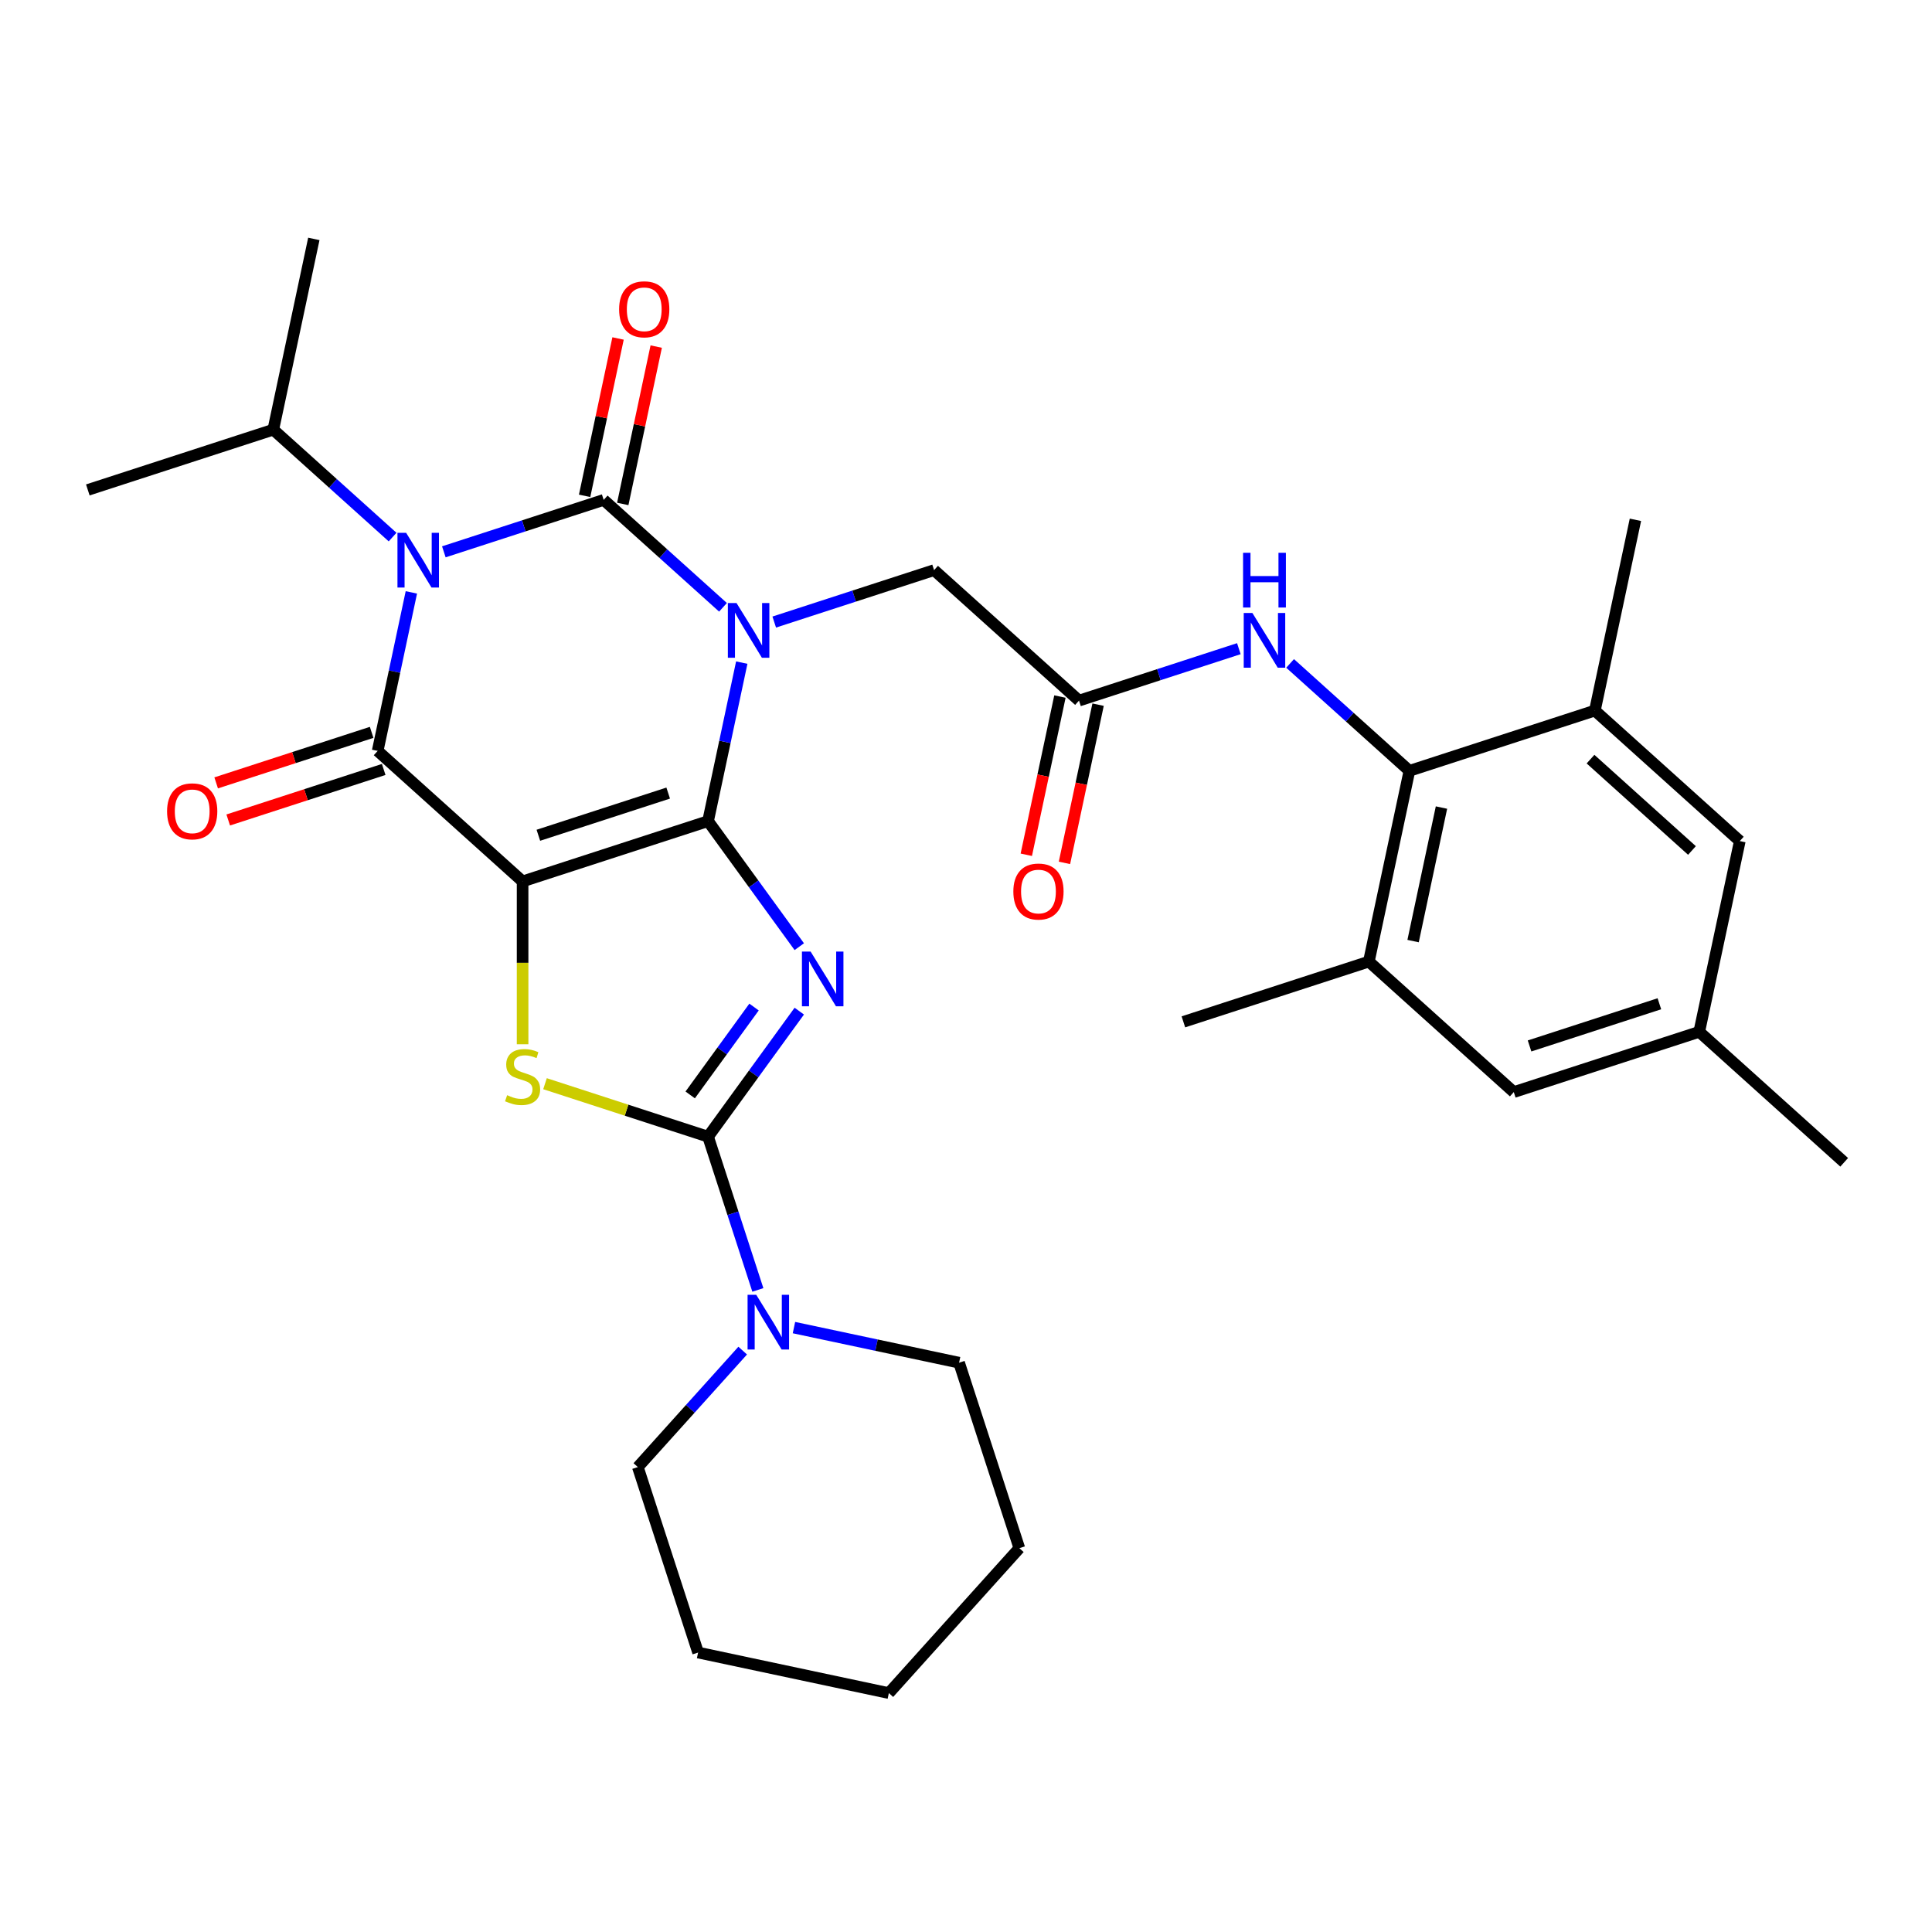 <?xml version='1.0' encoding='iso-8859-1'?>
<svg version='1.1' baseProfile='full'
              xmlns='http://www.w3.org/2000/svg'
                      xmlns:rdkit='http://www.rdkit.org/xml'
                      xmlns:xlink='http://www.w3.org/1999/xlink'
                  xml:space='preserve'
width='1000px' height='1000px' viewBox='0 0 1000 1000'>
<!-- END OF HEADER -->
<rect style='opacity:1.0;fill:#FFFFFF;stroke:none' width='1000' height='1000' x='0' y='0'> </rect>
<path class='bond-0' d='M 366.494,425.018 L 375.214,383.993' style='fill:none;fill-rule:evenodd;stroke:#000000;stroke-width:6px;stroke-linecap:butt;stroke-linejoin:miter;stroke-opacity:1' />
<path class='bond-0' d='M 375.214,383.993 L 383.934,342.968' style='fill:none;fill-rule:evenodd;stroke:#0000FF;stroke-width:6px;stroke-linecap:butt;stroke-linejoin:miter;stroke-opacity:1' />
<path class='bond-1' d='M 366.494,425.018 L 270.494,456.211' style='fill:none;fill-rule:evenodd;stroke:#000000;stroke-width:6px;stroke-linecap:butt;stroke-linejoin:miter;stroke-opacity:1' />
<path class='bond-1' d='M 345.855,410.497 L 278.655,432.332' style='fill:none;fill-rule:evenodd;stroke:#000000;stroke-width:6px;stroke-linecap:butt;stroke-linejoin:miter;stroke-opacity:1' />
<path class='bond-3' d='M 366.494,425.018 L 390.099,457.508' style='fill:none;fill-rule:evenodd;stroke:#000000;stroke-width:6px;stroke-linecap:butt;stroke-linejoin:miter;stroke-opacity:1' />
<path class='bond-3' d='M 390.099,457.508 L 413.704,489.997' style='fill:none;fill-rule:evenodd;stroke:#0000FF;stroke-width:6px;stroke-linecap:butt;stroke-linejoin:miter;stroke-opacity:1' />
<path class='bond-2' d='M 374.217,314.342 L 343.342,286.542' style='fill:none;fill-rule:evenodd;stroke:#0000FF;stroke-width:6px;stroke-linecap:butt;stroke-linejoin:miter;stroke-opacity:1' />
<path class='bond-2' d='M 343.342,286.542 L 312.467,258.742' style='fill:none;fill-rule:evenodd;stroke:#000000;stroke-width:6px;stroke-linecap:butt;stroke-linejoin:miter;stroke-opacity:1' />
<path class='bond-10' d='M 400.744,321.975 L 442.112,308.533' style='fill:none;fill-rule:evenodd;stroke:#0000FF;stroke-width:6px;stroke-linecap:butt;stroke-linejoin:miter;stroke-opacity:1' />
<path class='bond-10' d='M 442.112,308.533 L 483.48,295.092' style='fill:none;fill-rule:evenodd;stroke:#000000;stroke-width:6px;stroke-linecap:butt;stroke-linejoin:miter;stroke-opacity:1' />
<path class='bond-5' d='M 270.494,456.211 L 195.481,388.669' style='fill:none;fill-rule:evenodd;stroke:#000000;stroke-width:6px;stroke-linecap:butt;stroke-linejoin:miter;stroke-opacity:1' />
<path class='bond-7' d='M 270.494,456.211 L 270.494,498.359' style='fill:none;fill-rule:evenodd;stroke:#000000;stroke-width:6px;stroke-linecap:butt;stroke-linejoin:miter;stroke-opacity:1' />
<path class='bond-7' d='M 270.494,498.359 L 270.494,540.507' style='fill:none;fill-rule:evenodd;stroke:#CCCC00;stroke-width:6px;stroke-linecap:butt;stroke-linejoin:miter;stroke-opacity:1' />
<path class='bond-15' d='M 322.341,260.841 L 330.997,220.115' style='fill:none;fill-rule:evenodd;stroke:#000000;stroke-width:6px;stroke-linecap:butt;stroke-linejoin:miter;stroke-opacity:1' />
<path class='bond-15' d='M 330.997,220.115 L 339.654,179.39' style='fill:none;fill-rule:evenodd;stroke:#FF0000;stroke-width:6px;stroke-linecap:butt;stroke-linejoin:miter;stroke-opacity:1' />
<path class='bond-15' d='M 302.594,256.643 L 311.25,215.918' style='fill:none;fill-rule:evenodd;stroke:#000000;stroke-width:6px;stroke-linecap:butt;stroke-linejoin:miter;stroke-opacity:1' />
<path class='bond-15' d='M 311.25,215.918 L 319.907,175.192' style='fill:none;fill-rule:evenodd;stroke:#FF0000;stroke-width:6px;stroke-linecap:butt;stroke-linejoin:miter;stroke-opacity:1' />
<path class='bond-33' d='M 312.467,258.742 L 271.099,272.183' style='fill:none;fill-rule:evenodd;stroke:#000000;stroke-width:6px;stroke-linecap:butt;stroke-linejoin:miter;stroke-opacity:1' />
<path class='bond-33' d='M 271.099,272.183 L 229.731,285.625' style='fill:none;fill-rule:evenodd;stroke:#0000FF;stroke-width:6px;stroke-linecap:butt;stroke-linejoin:miter;stroke-opacity:1' />
<path class='bond-6' d='M 413.704,523.364 L 390.099,555.854' style='fill:none;fill-rule:evenodd;stroke:#0000FF;stroke-width:6px;stroke-linecap:butt;stroke-linejoin:miter;stroke-opacity:1' />
<path class='bond-6' d='M 390.099,555.854 L 366.494,588.343' style='fill:none;fill-rule:evenodd;stroke:#000000;stroke-width:6px;stroke-linecap:butt;stroke-linejoin:miter;stroke-opacity:1' />
<path class='bond-6' d='M 390.29,521.245 L 373.766,543.987' style='fill:none;fill-rule:evenodd;stroke:#0000FF;stroke-width:6px;stroke-linecap:butt;stroke-linejoin:miter;stroke-opacity:1' />
<path class='bond-6' d='M 373.766,543.987 L 357.243,566.73' style='fill:none;fill-rule:evenodd;stroke:#000000;stroke-width:6px;stroke-linecap:butt;stroke-linejoin:miter;stroke-opacity:1' />
<path class='bond-4' d='M 212.921,306.618 L 204.201,347.643' style='fill:none;fill-rule:evenodd;stroke:#0000FF;stroke-width:6px;stroke-linecap:butt;stroke-linejoin:miter;stroke-opacity:1' />
<path class='bond-4' d='M 204.201,347.643 L 195.481,388.669' style='fill:none;fill-rule:evenodd;stroke:#000000;stroke-width:6px;stroke-linecap:butt;stroke-linejoin:miter;stroke-opacity:1' />
<path class='bond-17' d='M 203.204,277.992 L 172.329,250.192' style='fill:none;fill-rule:evenodd;stroke:#0000FF;stroke-width:6px;stroke-linecap:butt;stroke-linejoin:miter;stroke-opacity:1' />
<path class='bond-17' d='M 172.329,250.192 L 141.454,222.392' style='fill:none;fill-rule:evenodd;stroke:#000000;stroke-width:6px;stroke-linecap:butt;stroke-linejoin:miter;stroke-opacity:1' />
<path class='bond-16' d='M 192.362,379.069 L 152.123,392.143' style='fill:none;fill-rule:evenodd;stroke:#000000;stroke-width:6px;stroke-linecap:butt;stroke-linejoin:miter;stroke-opacity:1' />
<path class='bond-16' d='M 152.123,392.143 L 111.885,405.217' style='fill:none;fill-rule:evenodd;stroke:#FF0000;stroke-width:6px;stroke-linecap:butt;stroke-linejoin:miter;stroke-opacity:1' />
<path class='bond-16' d='M 198.6,398.269 L 158.362,411.343' style='fill:none;fill-rule:evenodd;stroke:#000000;stroke-width:6px;stroke-linecap:butt;stroke-linejoin:miter;stroke-opacity:1' />
<path class='bond-16' d='M 158.362,411.343 L 118.124,424.417' style='fill:none;fill-rule:evenodd;stroke:#FF0000;stroke-width:6px;stroke-linecap:butt;stroke-linejoin:miter;stroke-opacity:1' />
<path class='bond-8' d='M 366.494,588.343 L 379.379,628.001' style='fill:none;fill-rule:evenodd;stroke:#000000;stroke-width:6px;stroke-linecap:butt;stroke-linejoin:miter;stroke-opacity:1' />
<path class='bond-8' d='M 379.379,628.001 L 392.265,667.659' style='fill:none;fill-rule:evenodd;stroke:#0000FF;stroke-width:6px;stroke-linecap:butt;stroke-linejoin:miter;stroke-opacity:1' />
<path class='bond-32' d='M 366.494,588.343 L 324.296,574.632' style='fill:none;fill-rule:evenodd;stroke:#000000;stroke-width:6px;stroke-linecap:butt;stroke-linejoin:miter;stroke-opacity:1' />
<path class='bond-32' d='M 324.296,574.632 L 282.097,560.921' style='fill:none;fill-rule:evenodd;stroke:#CCCC00;stroke-width:6px;stroke-linecap:butt;stroke-linejoin:miter;stroke-opacity:1' />
<path class='bond-22' d='M 384.422,699.073 L 357.283,729.215' style='fill:none;fill-rule:evenodd;stroke:#0000FF;stroke-width:6px;stroke-linecap:butt;stroke-linejoin:miter;stroke-opacity:1' />
<path class='bond-22' d='M 357.283,729.215 L 330.144,759.356' style='fill:none;fill-rule:evenodd;stroke:#000000;stroke-width:6px;stroke-linecap:butt;stroke-linejoin:miter;stroke-opacity:1' />
<path class='bond-23' d='M 410.949,687.162 L 453.685,696.246' style='fill:none;fill-rule:evenodd;stroke:#0000FF;stroke-width:6px;stroke-linecap:butt;stroke-linejoin:miter;stroke-opacity:1' />
<path class='bond-23' d='M 453.685,696.246 L 496.42,705.329' style='fill:none;fill-rule:evenodd;stroke:#000000;stroke-width:6px;stroke-linecap:butt;stroke-linejoin:miter;stroke-opacity:1' />
<path class='bond-9' d='M 729.506,398.984 L 698.631,371.184' style='fill:none;fill-rule:evenodd;stroke:#000000;stroke-width:6px;stroke-linecap:butt;stroke-linejoin:miter;stroke-opacity:1' />
<path class='bond-9' d='M 698.631,371.184 L 667.756,343.384' style='fill:none;fill-rule:evenodd;stroke:#0000FF;stroke-width:6px;stroke-linecap:butt;stroke-linejoin:miter;stroke-opacity:1' />
<path class='bond-13' d='M 729.506,398.984 L 708.519,497.718' style='fill:none;fill-rule:evenodd;stroke:#000000;stroke-width:6px;stroke-linecap:butt;stroke-linejoin:miter;stroke-opacity:1' />
<path class='bond-13' d='M 746.105,417.991 L 731.414,487.105' style='fill:none;fill-rule:evenodd;stroke:#000000;stroke-width:6px;stroke-linecap:butt;stroke-linejoin:miter;stroke-opacity:1' />
<path class='bond-14' d='M 729.506,398.984 L 825.506,367.792' style='fill:none;fill-rule:evenodd;stroke:#000000;stroke-width:6px;stroke-linecap:butt;stroke-linejoin:miter;stroke-opacity:1' />
<path class='bond-11' d='M 483.48,295.092 L 558.493,362.634' style='fill:none;fill-rule:evenodd;stroke:#000000;stroke-width:6px;stroke-linecap:butt;stroke-linejoin:miter;stroke-opacity:1' />
<path class='bond-12' d='M 558.493,362.634 L 599.861,349.193' style='fill:none;fill-rule:evenodd;stroke:#000000;stroke-width:6px;stroke-linecap:butt;stroke-linejoin:miter;stroke-opacity:1' />
<path class='bond-12' d='M 599.861,349.193 L 641.229,335.751' style='fill:none;fill-rule:evenodd;stroke:#0000FF;stroke-width:6px;stroke-linecap:butt;stroke-linejoin:miter;stroke-opacity:1' />
<path class='bond-20' d='M 548.62,360.535 L 539.917,401.481' style='fill:none;fill-rule:evenodd;stroke:#000000;stroke-width:6px;stroke-linecap:butt;stroke-linejoin:miter;stroke-opacity:1' />
<path class='bond-20' d='M 539.917,401.481 L 531.213,442.426' style='fill:none;fill-rule:evenodd;stroke:#FF0000;stroke-width:6px;stroke-linecap:butt;stroke-linejoin:miter;stroke-opacity:1' />
<path class='bond-20' d='M 568.367,364.733 L 559.663,405.678' style='fill:none;fill-rule:evenodd;stroke:#000000;stroke-width:6px;stroke-linecap:butt;stroke-linejoin:miter;stroke-opacity:1' />
<path class='bond-20' d='M 559.663,405.678 L 550.96,446.624' style='fill:none;fill-rule:evenodd;stroke:#FF0000;stroke-width:6px;stroke-linecap:butt;stroke-linejoin:miter;stroke-opacity:1' />
<path class='bond-19' d='M 708.519,497.718 L 783.533,565.26' style='fill:none;fill-rule:evenodd;stroke:#000000;stroke-width:6px;stroke-linecap:butt;stroke-linejoin:miter;stroke-opacity:1' />
<path class='bond-25' d='M 708.519,497.718 L 612.52,528.91' style='fill:none;fill-rule:evenodd;stroke:#000000;stroke-width:6px;stroke-linecap:butt;stroke-linejoin:miter;stroke-opacity:1' />
<path class='bond-18' d='M 825.506,367.792 L 900.519,435.334' style='fill:none;fill-rule:evenodd;stroke:#000000;stroke-width:6px;stroke-linecap:butt;stroke-linejoin:miter;stroke-opacity:1' />
<path class='bond-18' d='M 823.249,392.926 L 875.759,440.205' style='fill:none;fill-rule:evenodd;stroke:#000000;stroke-width:6px;stroke-linecap:butt;stroke-linejoin:miter;stroke-opacity:1' />
<path class='bond-24' d='M 825.506,367.792 L 846.492,269.057' style='fill:none;fill-rule:evenodd;stroke:#000000;stroke-width:6px;stroke-linecap:butt;stroke-linejoin:miter;stroke-opacity:1' />
<path class='bond-27' d='M 141.454,222.392 L 162.441,123.658' style='fill:none;fill-rule:evenodd;stroke:#000000;stroke-width:6px;stroke-linecap:butt;stroke-linejoin:miter;stroke-opacity:1' />
<path class='bond-28' d='M 141.454,222.392 L 45.455,253.584' style='fill:none;fill-rule:evenodd;stroke:#000000;stroke-width:6px;stroke-linecap:butt;stroke-linejoin:miter;stroke-opacity:1' />
<path class='bond-21' d='M 900.519,435.334 L 879.532,534.068' style='fill:none;fill-rule:evenodd;stroke:#000000;stroke-width:6px;stroke-linecap:butt;stroke-linejoin:miter;stroke-opacity:1' />
<path class='bond-35' d='M 783.533,565.26 L 879.532,534.068' style='fill:none;fill-rule:evenodd;stroke:#000000;stroke-width:6px;stroke-linecap:butt;stroke-linejoin:miter;stroke-opacity:1' />
<path class='bond-35' d='M 791.694,541.382 L 858.894,519.547' style='fill:none;fill-rule:evenodd;stroke:#000000;stroke-width:6px;stroke-linecap:butt;stroke-linejoin:miter;stroke-opacity:1' />
<path class='bond-26' d='M 879.532,534.068 L 954.545,601.61' style='fill:none;fill-rule:evenodd;stroke:#000000;stroke-width:6px;stroke-linecap:butt;stroke-linejoin:miter;stroke-opacity:1' />
<path class='bond-30' d='M 330.144,759.356 L 361.336,855.356' style='fill:none;fill-rule:evenodd;stroke:#000000;stroke-width:6px;stroke-linecap:butt;stroke-linejoin:miter;stroke-opacity:1' />
<path class='bond-29' d='M 496.42,705.329 L 527.612,801.329' style='fill:none;fill-rule:evenodd;stroke:#000000;stroke-width:6px;stroke-linecap:butt;stroke-linejoin:miter;stroke-opacity:1' />
<path class='bond-31' d='M 527.612,801.329 L 460.07,876.342' style='fill:none;fill-rule:evenodd;stroke:#000000;stroke-width:6px;stroke-linecap:butt;stroke-linejoin:miter;stroke-opacity:1' />
<path class='bond-34' d='M 361.336,855.356 L 460.07,876.342' style='fill:none;fill-rule:evenodd;stroke:#000000;stroke-width:6px;stroke-linecap:butt;stroke-linejoin:miter;stroke-opacity:1' />
<path  class='atom-1' d='M 381.22 312.124
L 390.5 327.124
Q 391.42 328.604, 392.9 331.284
Q 394.38 333.964, 394.46 334.124
L 394.46 312.124
L 398.22 312.124
L 398.22 340.444
L 394.34 340.444
L 384.38 324.044
Q 383.22 322.124, 381.98 319.924
Q 380.78 317.724, 380.42 317.044
L 380.42 340.444
L 376.74 340.444
L 376.74 312.124
L 381.22 312.124
' fill='#0000FF'/>
<path  class='atom-4' d='M 419.565 492.521
L 428.845 507.521
Q 429.765 509.001, 431.245 511.681
Q 432.725 514.361, 432.805 514.521
L 432.805 492.521
L 436.565 492.521
L 436.565 520.841
L 432.685 520.841
L 422.725 504.441
Q 421.565 502.521, 420.325 500.321
Q 419.125 498.121, 418.765 497.441
L 418.765 520.841
L 415.085 520.841
L 415.085 492.521
L 419.565 492.521
' fill='#0000FF'/>
<path  class='atom-5' d='M 210.207 275.774
L 219.487 290.774
Q 220.407 292.254, 221.887 294.934
Q 223.367 297.614, 223.447 297.774
L 223.447 275.774
L 227.207 275.774
L 227.207 304.094
L 223.327 304.094
L 213.367 287.694
Q 212.207 285.774, 210.967 283.574
Q 209.767 281.374, 209.407 280.694
L 209.407 304.094
L 205.727 304.094
L 205.727 275.774
L 210.207 275.774
' fill='#0000FF'/>
<path  class='atom-8' d='M 262.494 566.871
Q 262.814 566.991, 264.134 567.551
Q 265.454 568.111, 266.894 568.471
Q 268.374 568.791, 269.814 568.791
Q 272.494 568.791, 274.054 567.511
Q 275.614 566.191, 275.614 563.911
Q 275.614 562.351, 274.814 561.391
Q 274.054 560.431, 272.854 559.911
Q 271.654 559.391, 269.654 558.791
Q 267.134 558.031, 265.614 557.311
Q 264.134 556.591, 263.054 555.071
Q 262.014 553.551, 262.014 550.991
Q 262.014 547.431, 264.414 545.231
Q 266.854 543.031, 271.654 543.031
Q 274.934 543.031, 278.654 544.591
L 277.734 547.671
Q 274.334 546.271, 271.774 546.271
Q 269.014 546.271, 267.494 547.431
Q 265.974 548.551, 266.014 550.511
Q 266.014 552.031, 266.774 552.951
Q 267.574 553.871, 268.694 554.391
Q 269.854 554.911, 271.774 555.511
Q 274.334 556.311, 275.854 557.111
Q 277.374 557.911, 278.454 559.551
Q 279.574 561.151, 279.574 563.911
Q 279.574 567.831, 276.934 569.951
Q 274.334 572.031, 269.974 572.031
Q 267.454 572.031, 265.534 571.471
Q 263.654 570.951, 261.414 570.031
L 262.494 566.871
' fill='#CCCC00'/>
<path  class='atom-9' d='M 391.426 670.183
L 400.706 685.183
Q 401.626 686.663, 403.106 689.343
Q 404.586 692.023, 404.666 692.183
L 404.666 670.183
L 408.426 670.183
L 408.426 698.503
L 404.546 698.503
L 394.586 682.103
Q 393.426 680.183, 392.186 677.983
Q 390.986 675.783, 390.626 675.103
L 390.626 698.503
L 386.946 698.503
L 386.946 670.183
L 391.426 670.183
' fill='#0000FF'/>
<path  class='atom-13' d='M 648.233 317.282
L 657.513 332.282
Q 658.433 333.762, 659.913 336.442
Q 661.393 339.122, 661.473 339.282
L 661.473 317.282
L 665.233 317.282
L 665.233 345.602
L 661.353 345.602
L 651.393 329.202
Q 650.233 327.282, 648.993 325.082
Q 647.793 322.882, 647.433 322.202
L 647.433 345.602
L 643.753 345.602
L 643.753 317.282
L 648.233 317.282
' fill='#0000FF'/>
<path  class='atom-13' d='M 643.413 286.13
L 647.253 286.13
L 647.253 298.17
L 661.733 298.17
L 661.733 286.13
L 665.573 286.13
L 665.573 314.45
L 661.733 314.45
L 661.733 301.37
L 647.253 301.37
L 647.253 314.45
L 643.413 314.45
L 643.413 286.13
' fill='#0000FF'/>
<path  class='atom-16' d='M 320.454 160.088
Q 320.454 153.288, 323.814 149.488
Q 327.174 145.688, 333.454 145.688
Q 339.734 145.688, 343.094 149.488
Q 346.454 153.288, 346.454 160.088
Q 346.454 166.968, 343.054 170.888
Q 339.654 174.768, 333.454 174.768
Q 327.214 174.768, 323.814 170.888
Q 320.454 167.008, 320.454 160.088
M 333.454 171.568
Q 337.774 171.568, 340.094 168.688
Q 342.454 165.768, 342.454 160.088
Q 342.454 154.528, 340.094 151.728
Q 337.774 148.888, 333.454 148.888
Q 329.134 148.888, 326.774 151.688
Q 324.454 154.488, 324.454 160.088
Q 324.454 165.808, 326.774 168.688
Q 329.134 171.568, 333.454 171.568
' fill='#FF0000'/>
<path  class='atom-17' d='M 86.481 419.941
Q 86.481 413.141, 89.841 409.341
Q 93.201 405.541, 99.481 405.541
Q 105.761 405.541, 109.121 409.341
Q 112.481 413.141, 112.481 419.941
Q 112.481 426.821, 109.081 430.741
Q 105.681 434.621, 99.481 434.621
Q 93.241 434.621, 89.841 430.741
Q 86.481 426.861, 86.481 419.941
M 99.481 431.421
Q 103.801 431.421, 106.121 428.541
Q 108.481 425.621, 108.481 419.941
Q 108.481 414.381, 106.121 411.581
Q 103.801 408.741, 99.481 408.741
Q 95.161 408.741, 92.801 411.541
Q 90.481 414.341, 90.481 419.941
Q 90.481 425.661, 92.801 428.541
Q 95.161 431.421, 99.481 431.421
' fill='#FF0000'/>
<path  class='atom-21' d='M 524.507 461.448
Q 524.507 454.648, 527.867 450.848
Q 531.227 447.048, 537.507 447.048
Q 543.787 447.048, 547.147 450.848
Q 550.507 454.648, 550.507 461.448
Q 550.507 468.328, 547.107 472.248
Q 543.707 476.128, 537.507 476.128
Q 531.267 476.128, 527.867 472.248
Q 524.507 468.368, 524.507 461.448
M 537.507 472.928
Q 541.827 472.928, 544.147 470.048
Q 546.507 467.128, 546.507 461.448
Q 546.507 455.888, 544.147 453.088
Q 541.827 450.248, 537.507 450.248
Q 533.187 450.248, 530.827 453.048
Q 528.507 455.848, 528.507 461.448
Q 528.507 467.168, 530.827 470.048
Q 533.187 472.928, 537.507 472.928
' fill='#FF0000'/>
</svg>
